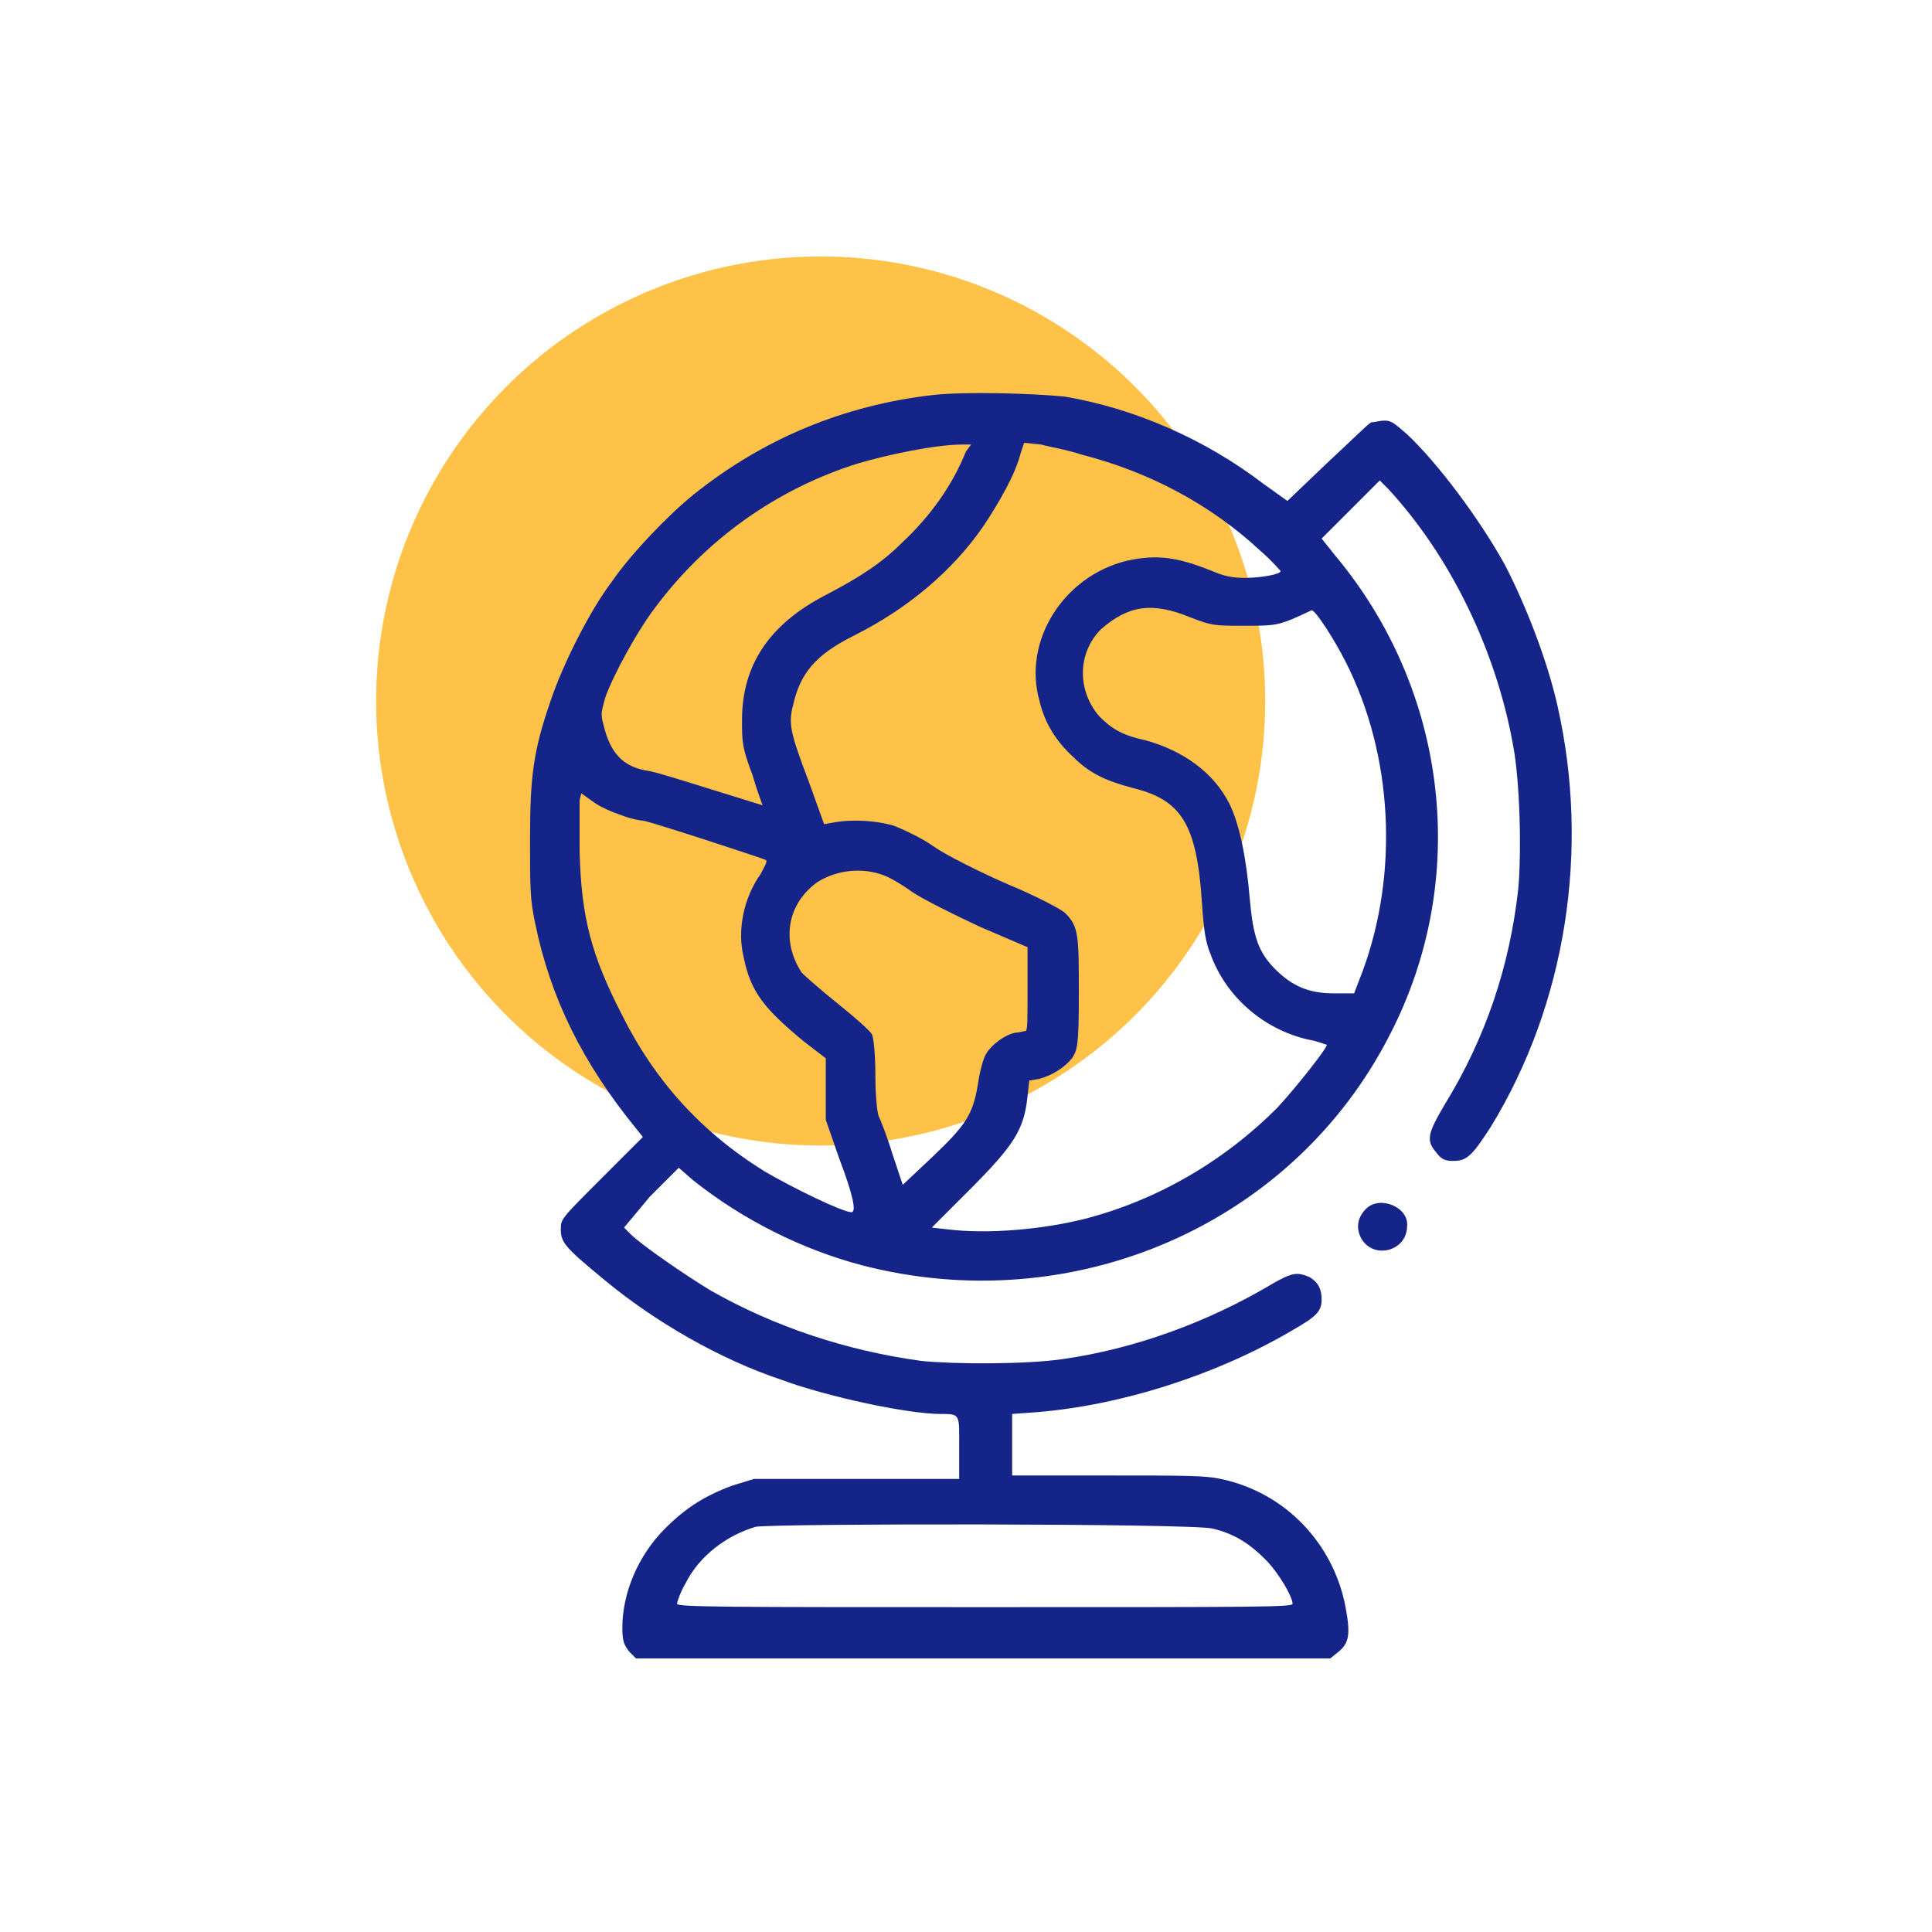 <?xml version="1.0" encoding="UTF-8"?> <!-- Generator: Adobe Illustrator 25.0.1, SVG Export Plug-In . SVG Version: 6.00 Build 0) --> <svg xmlns="http://www.w3.org/2000/svg" xmlns:xlink="http://www.w3.org/1999/xlink" id="Layer_1" x="0px" y="0px" viewBox="0 0 113 113" style="enable-background:new 0 0 113 113;" xml:space="preserve"> <style type="text/css"> .st0{fill:#FFC248;} .st1{fill-rule:evenodd;clip-rule:evenodd;fill:#142488;} </style> <circle class="st0" cx="48" cy="41" r="26"></circle> <path class="st1" d="M54.6,23.1c-5.3,0.6-10,2.6-14,5.8c-1.5,1.2-3.7,3.5-4.8,5.1c-1.3,1.7-2.9,4.9-3.6,7c-1,2.9-1.2,4.4-1.2,8.1 c0,2.8,0,3.5,0.3,4.9c0.9,4.4,2.8,8.2,5.9,12l0.4,0.5l-2.4,2.4c-2.4,2.4-2.4,2.4-2.4,3c0,0.8,0.3,1.1,2.6,3 c2.9,2.4,6.7,4.6,10.3,5.8c2.7,1,7.4,2,9.3,2c1.2,0,1.1,0,1.1,2v1.8h-6h-6l-1.3,0.4c-1.6,0.6-2.7,1.3-3.9,2.5 c-1.6,1.6-2.5,3.8-2.5,5.8c0,0.8,0.1,1,0.4,1.4l0.4,0.4h20.3h20.3l0.5-0.4c0.6-0.5,0.7-1,0.4-2.6c-0.7-3.7-3.5-6.7-7.3-7.5 c-0.9-0.2-2.1-0.2-6.6-0.2h-5.6v-1.8v-1.8l1.4-0.1c5-0.4,10.6-2.2,15-4.8c1.4-0.8,1.7-1.1,1.7-1.8c0-0.6-0.2-1-0.7-1.3 c-0.7-0.3-1-0.3-2.2,0.4c-3.7,2.2-8,3.8-12.3,4.4c-2.1,0.3-6.2,0.3-8.2,0.1c-4.4-0.6-8.6-2-12.3-4.1c-1.5-0.9-4.1-2.7-4.7-3.3 l-0.4-0.4L38,70l1.7-1.7l0.8,0.7c3,2.4,6.5,4.1,9.9,5c12.3,3.2,25.2-2.3,30.9-13.5c4.7-9.1,3.4-20.1-3.2-28l-0.8-1l1.7-1.7l1.7-1.7 l0.5,0.5c3.6,3.9,6.3,9.4,7.3,15c0.4,2.1,0.5,6.2,0.3,8.4c-0.5,4.5-1.9,8.7-4.3,12.6c-1,1.7-1.1,2.1-0.5,2.8c0.3,0.4,0.5,0.5,1,0.5 c0.8,0,1.1-0.3,2.2-2c4.4-7.2,5.8-16.2,3.9-24.6c-0.6-2.7-1.9-6-3.1-8.3c-1.5-2.7-3.9-5.9-5.7-7.6c-0.7-0.6-0.9-0.8-1.3-0.8 c-0.3,0-0.6,0.1-0.8,0.1c-0.2,0.1-1.3,1.2-2.6,2.4l-2.3,2.2l-1.4-1c-3.4-2.6-7.5-4.4-11.6-5.1C60.4,23,56.4,22.9,54.6,23.1z M56.5,26.4c-0.8,2-2.1,3.8-3.7,5.3c-1.2,1.2-2.4,2-4.5,3.1c-3.3,1.7-4.9,4.1-4.9,7.3c0,1.3,0,1.6,0.6,3.2c0.3,1,0.6,1.8,0.6,1.8 s-1.3-0.4-2.9-0.9c-1.6-0.5-3.2-1-3.7-1.1c-1.5-0.2-2.3-1-2.7-2.7c-0.2-0.7-0.1-0.8,0.1-1.6c0.5-1.4,1.9-3.9,2.8-5.1 c3-4.1,7.2-7.1,12-8.6c1.7-0.5,4.5-1.1,6.1-1.1h0.5L56.5,26.4z M63.3,26.6c3.9,1,7.5,2.9,10.4,5.6c0.7,0.6,1.2,1.2,1.2,1.2 c0,0.2-1.2,0.4-2.1,0.4c-0.7,0-1.2-0.1-1.9-0.4c-2-0.8-3.2-1-5-0.6c-3.7,0.9-6.1,4.7-5.1,8.2c0.3,1.3,1,2.4,2,3.3c1,1,2,1.4,3.5,1.8 c2.8,0.7,3.7,2.1,4,6.7c0.1,1.5,0.2,2.3,0.5,3c0.9,2.5,3.1,4.4,5.7,5c0.6,0.1,1,0.3,1.1,0.3c0.1,0.1-1.7,2.4-2.9,3.7 c-3.1,3.1-7,5.4-11.3,6.5c-2.4,0.6-5.6,0.9-8,0.6l-0.9-0.1l2.1-2.1c2.7-2.7,3.3-3.6,3.5-5.6l0.1-0.9l0.6-0.1 c0.7-0.2,1.4-0.6,1.9-1.2c0.3-0.5,0.4-0.6,0.4-3.7c0-3.5,0-4-0.8-4.8c-0.2-0.2-1.7-1-3.4-1.7c-1.6-0.7-3.6-1.7-4.3-2.2 s-1.8-1-2.3-1.2c-1-0.3-2.4-0.4-3.5-0.2l-0.6,0.1l-0.9-2.5c-1.1-2.9-1.2-3.4-0.9-4.5c0.4-1.8,1.3-2.9,3.5-4c3.2-1.6,5.8-3.8,7.6-6.4 c1-1.5,1.9-3.1,2.2-4.3l0.2-0.6l1,0.1C61.2,26.1,62.4,26.3,63.3,26.6z M69.6,36.1c1.3,0.5,1.4,0.5,3.2,0.5c1.9,0,2,0,3.9-0.9 c0.2-0.1,1.4,1.8,2,3c2.8,5.5,3.1,12.4,1,18.1l-0.5,1.3H78c-1.4,0-2.4-0.4-3.4-1.4s-1.3-1.9-1.5-4.1c-0.2-2.4-0.6-4.4-1.2-5.6 c-0.9-1.8-2.7-3.1-4.9-3.7c-1.4-0.3-2-0.7-2.7-1.4c-1.3-1.5-1.3-3.7,0.1-5.1C66,35.4,67.4,35.2,69.6,36.1z M36.4,47.7 c0.5,0.2,1.1,0.3,1.2,0.3c0.3,0,7,2.2,7.2,2.3c0.1,0.1-0.1,0.4-0.3,0.8c-1,1.4-1.4,3.3-1,4.9c0.4,2,1.2,3,3.5,4.9l1.3,1v1.8v1.8 l0.8,2.3c0.8,2.1,1,3.1,0.7,3.1c-0.5,0-3.4-1.4-5.1-2.4c-3.7-2.3-6.4-5.3-8.3-9.1c-1.8-3.5-2.4-5.7-2.5-9.6c0-1.4,0-2.8,0-3l0.1-0.4 l0.7,0.5C35.1,47.2,35.8,47.5,36.4,47.7z M51.7,51.2c0.3,0.1,1,0.5,1.7,1c0.6,0.4,2.4,1.3,3.9,2l2.8,1.2v2.4c0,1.9,0,2.4-0.1,2.5 c-0.1,0-0.4,0.1-0.6,0.1c-0.6,0.1-1.4,0.7-1.7,1.2c-0.2,0.3-0.4,1.1-0.5,1.8c-0.3,1.8-0.7,2.4-2.7,4.3l-1.7,1.6l-0.6-1.8 c-0.3-1-0.7-2-0.8-2.2s-0.2-1.3-0.2-2.4c0-1.2-0.1-2.2-0.2-2.4c-0.1-0.2-1-1-2-1.8s-1.9-1.6-2.1-1.8c-1.2-1.8-0.9-4,0.9-5.3 C48.9,50.9,50.4,50.7,51.7,51.2z M79.9,70.7c-0.5,0.5-0.6,1.1-0.3,1.7c0.7,1.3,2.7,0.8,2.7-0.7C82.4,70.6,80.7,69.9,79.9,70.7z M70.9,89.4c1.3,0.3,2.2,0.9,3.1,1.8c0.8,0.8,1.6,2.2,1.6,2.6c0,0.2-1.8,0.2-18,0.2c-15.1,0-18,0-18-0.2c0-0.1,0.2-0.7,0.5-1.2 c0.8-1.6,2.4-2.8,4.1-3.3C45.4,89.1,69.6,89.1,70.9,89.4z"></path> </svg> 